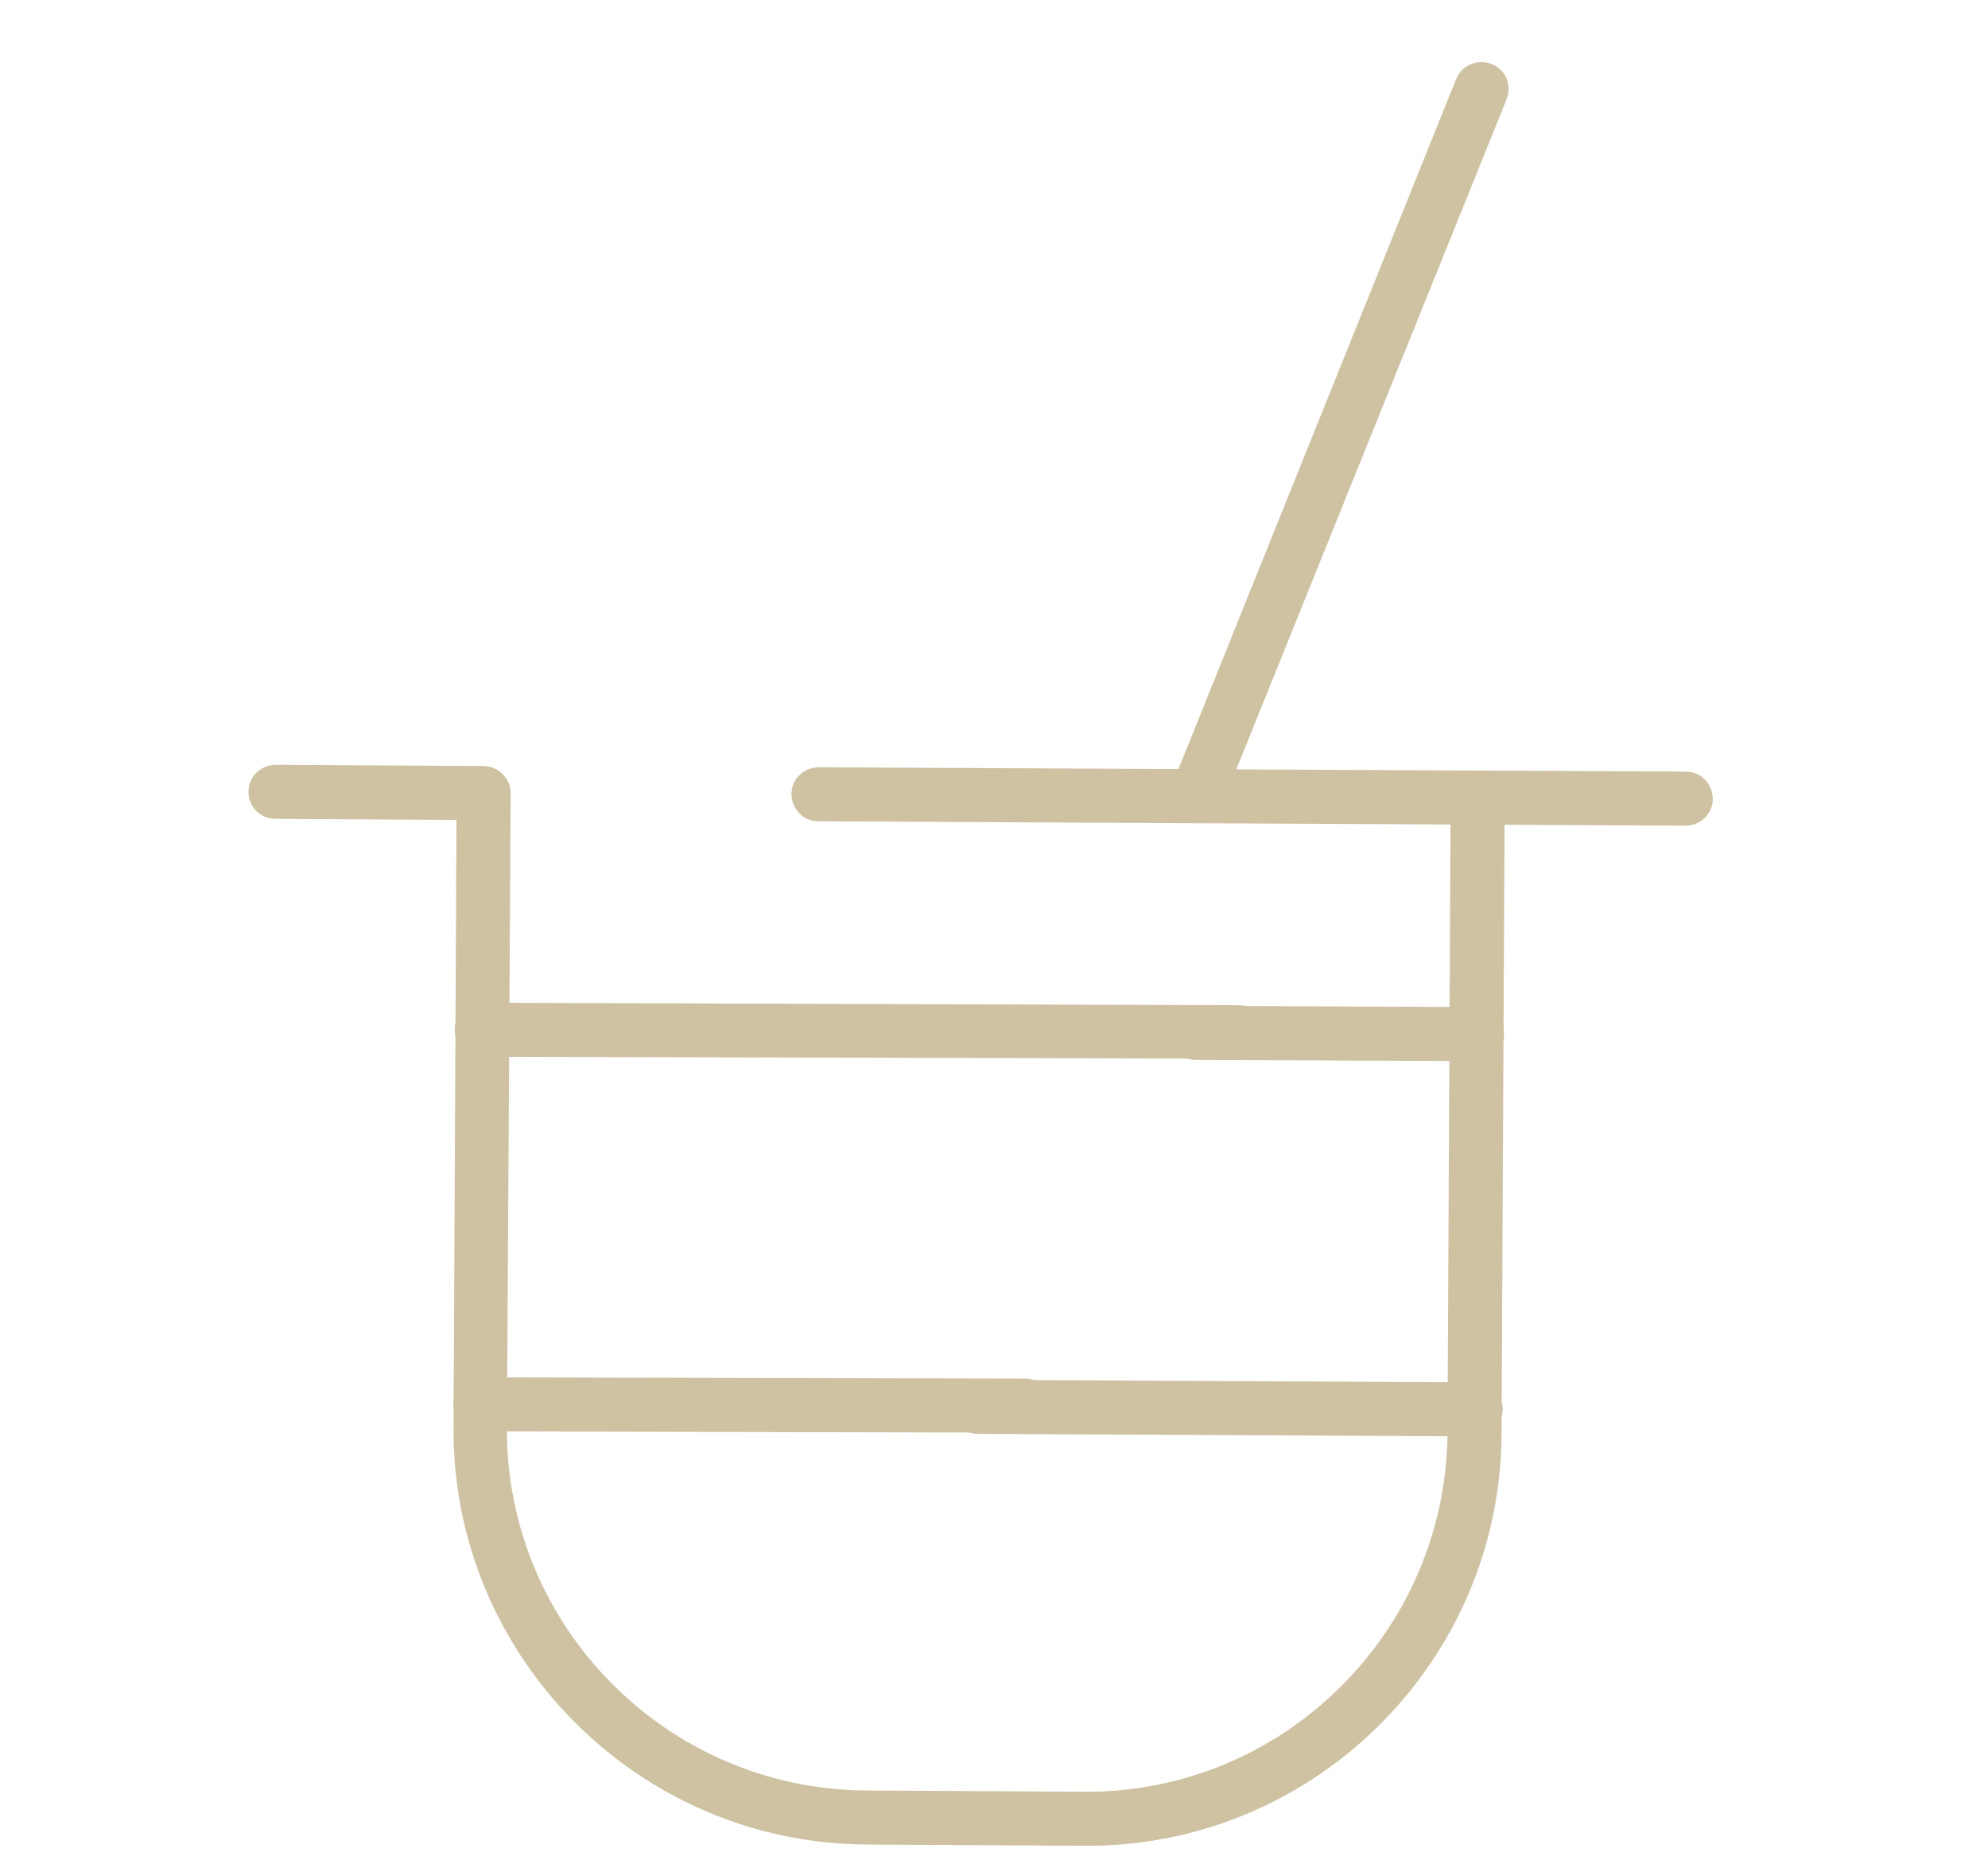 <?xml version="1.0" encoding="UTF-8"?> <!-- Generator: Adobe Illustrator 23.0.1, SVG Export Plug-In . SVG Version: 6.00 Build 0) --> <svg xmlns="http://www.w3.org/2000/svg" xmlns:xlink="http://www.w3.org/1999/xlink" id="Слой_1" x="0px" y="0px" viewBox="0 0 32 30" style="enable-background:new 0 0 32 30;" xml:space="preserve"> <style type="text/css"> .st0{clip-path:url(#SVGID_2_);fill:#CEC2A3;} </style> <g> <defs> <rect id="SVGID_1_" x="4" y="1" width="23.57" height="28.71"></rect> </defs> <clipPath id="SVGID_2_"> <use xlink:href="#SVGID_1_" style="overflow:visible;"></use> </clipPath> <path class="st0" d="M17.47,29.71l-3.52-0.02c-3.68-0.02-6.67-3.03-6.65-6.71l0.05-10.21c0-0.24,0.2-0.43,0.44-0.43 s0.44,0.2,0.43,0.44L8.16,22.98c-0.02,3.2,2.58,5.82,5.78,5.84l3.52,0.02c3.2,0.02,5.82-2.58,5.84-5.78l0.05-10.21 c0-0.24,0.2-0.44,0.44-0.43c0.24,0,0.43,0.2,0.43,0.44l-0.05,10.21C24.16,26.74,21.15,29.73,17.47,29.71"></path> <path class="st0" d="M27.13,13.29l-13.96-0.07c-0.24,0-0.43-0.2-0.43-0.44c0-0.24,0.2-0.43,0.44-0.43l13.96,0.07 c0.24,0,0.43,0.2,0.43,0.44C27.57,13.1,27.37,13.29,27.13,13.29"></path> <path class="st0" d="M7.77,13.2l-3.34-0.02c-0.24,0-0.44-0.2-0.43-0.44c0-0.24,0.2-0.43,0.44-0.43l3.34,0.02 c0.24,0,0.43,0.2,0.43,0.44C8.21,13.01,8.01,13.2,7.77,13.2"></path> <path class="st0" d="M19.26,13.25c-0.05,0-0.11-0.01-0.16-0.03c-0.22-0.09-0.33-0.34-0.24-0.57l4.58-11.38 c0.09-0.22,0.34-0.33,0.57-0.24s0.33,0.34,0.24,0.57l-4.59,11.38C19.6,13.15,19.44,13.26,19.26,13.25"></path> <path class="st0" d="M19.93,17.04L7.75,17.01c-0.24,0-0.43-0.2-0.43-0.44c0-0.24,0.2-0.44,0.44-0.43l12.18,0.04 c0.24,0,0.43,0.2,0.43,0.44C20.37,16.85,20.17,17.04,19.93,17.04"></path> <path class="st0" d="M23.77,17.08l-4.53-0.02c-0.24,0-0.43-0.2-0.43-0.44c0-0.24,0.2-0.43,0.44-0.43l4.53,0.02 c0.24,0,0.43,0.2,0.43,0.44C24.21,16.89,24.01,17.08,23.77,17.08"></path> <path class="st0" d="M23.75,23.12l-8.01-0.04c-0.24,0-0.44-0.2-0.43-0.44c0-0.24,0.2-0.43,0.44-0.43l8.01,0.04 c0.24,0,0.43,0.2,0.43,0.44C24.18,22.92,23.99,23.12,23.75,23.12"></path> <path class="st0" d="M16.49,23.06l-8.76-0.02c-0.24,0-0.43-0.2-0.43-0.44c0-0.24,0.2-0.44,0.44-0.43l8.76,0.02 c0.24,0,0.43,0.2,0.43,0.44C16.92,22.87,16.73,23.06,16.49,23.06"></path> </g> </svg> 